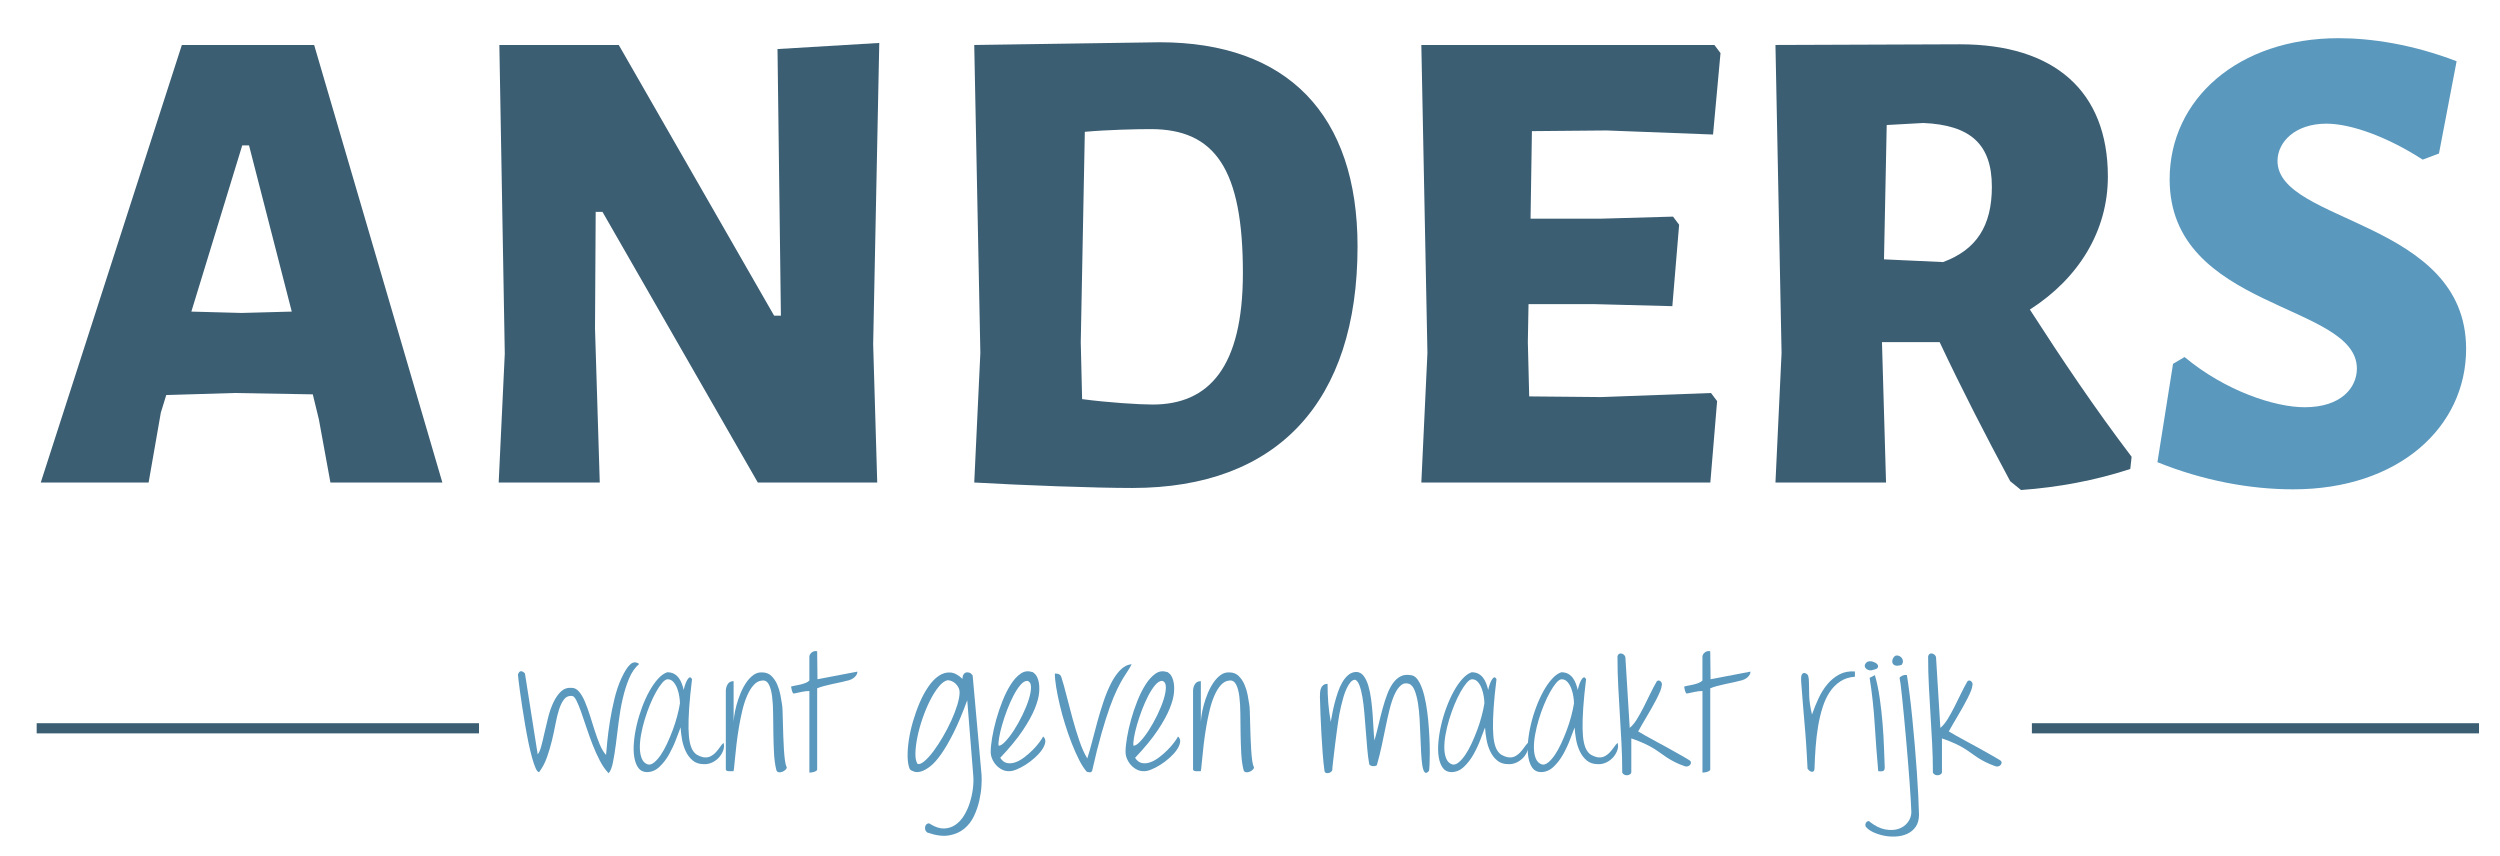 <?xml version="1.0" encoding="UTF-8"?> <svg xmlns="http://www.w3.org/2000/svg" width="400" height="137" viewBox="0 0 400 137" fill="none"><path d="M82.873 107.918C83.009 107.527 83.191 107.354 83.42 107.396C83.649 107.438 83.84 107.561 83.993 107.765L86.028 120.689C86.232 120.485 86.418 120.069 86.588 119.442C86.757 118.815 86.931 118.098 87.109 117.292C87.287 116.487 87.487 115.647 87.707 114.773C87.928 113.9 88.207 113.103 88.547 112.382C88.886 111.661 89.289 111.081 89.756 110.639C90.222 110.199 90.795 110.003 91.473 110.054C91.914 110.054 92.308 110.262 92.656 110.677C93.004 111.093 93.318 111.631 93.597 112.293C93.877 112.955 94.144 113.692 94.399 114.506C94.653 115.321 94.908 116.126 95.162 116.923C95.416 117.721 95.687 118.462 95.976 119.15C96.264 119.837 96.595 120.383 96.968 120.79C97.002 120.366 97.066 119.671 97.159 118.704C97.252 117.737 97.392 116.66 97.579 115.473C97.766 114.286 98.007 113.077 98.304 111.848C98.6 110.618 98.969 109.52 99.411 108.553C99.953 107.383 100.449 106.615 100.899 106.251C101.348 105.886 101.802 105.882 102.26 106.238C101.598 106.798 101.06 107.578 100.644 108.579C100.229 109.579 99.885 110.677 99.614 111.873C99.343 113.069 99.131 114.299 98.978 115.562C98.826 116.826 98.677 118.013 98.533 119.123C98.389 120.234 98.232 121.201 98.062 122.024C97.893 122.847 97.664 123.411 97.375 123.716C96.866 123.19 96.4 122.52 95.976 121.706C95.552 120.892 95.162 120.027 94.806 119.111C94.45 118.195 94.119 117.275 93.814 116.351C93.509 115.426 93.224 114.595 92.962 113.857C92.698 113.12 92.449 112.517 92.211 112.051C91.973 111.585 91.744 111.351 91.524 111.351C90.998 111.3 90.579 111.475 90.265 111.873C89.951 112.271 89.684 112.806 89.463 113.476C89.243 114.145 89.052 114.913 88.891 115.778C88.73 116.643 88.538 117.533 88.318 118.449C88.098 119.366 87.831 120.269 87.516 121.159C87.202 122.049 86.783 122.842 86.257 123.538C86.071 123.538 85.884 123.325 85.698 122.902C85.511 122.478 85.32 121.914 85.125 121.21C84.93 120.506 84.739 119.705 84.552 118.805C84.366 117.907 84.192 116.982 84.031 116.033C83.87 115.083 83.717 114.142 83.573 113.209C83.428 112.276 83.306 111.436 83.204 110.69C83.102 109.944 83.022 109.321 82.962 108.82C82.903 108.32 82.873 108.019 82.873 107.918Z" fill="#5A98BD"></path><path d="M103.474 123.538C102.897 123.521 102.452 123.297 102.138 122.864C101.824 122.431 101.608 121.868 101.489 121.172C101.37 120.477 101.349 119.68 101.426 118.781C101.502 117.882 101.651 116.958 101.871 116.008C102.091 115.058 102.376 114.117 102.723 113.184C103.07 112.251 103.457 111.399 103.881 110.627C104.305 109.856 104.763 109.194 105.254 108.643C105.746 108.092 106.246 107.731 106.756 107.562C107.179 107.562 107.54 107.642 107.837 107.804C108.133 107.965 108.384 108.181 108.587 108.452C108.791 108.723 108.956 109.028 109.083 109.368C109.21 109.708 109.316 110.055 109.401 110.411C109.418 110.259 109.474 110.03 109.567 109.724C109.66 109.419 109.77 109.144 109.897 108.898C110.024 108.652 110.16 108.486 110.305 108.402C110.448 108.317 110.588 108.41 110.724 108.682C110.504 110.462 110.351 111.997 110.266 113.286C110.181 114.575 110.147 115.669 110.164 116.568C110.181 117.467 110.249 118.196 110.367 118.756C110.486 119.316 110.648 119.757 110.851 120.079C111.055 120.402 111.292 120.639 111.563 120.791C111.834 120.944 112.131 121.063 112.454 121.147C112.912 121.232 113.306 121.194 113.637 121.033C113.968 120.872 114.26 120.656 114.515 120.384C114.769 120.113 114.994 119.833 115.189 119.545C115.383 119.256 115.574 119.027 115.761 118.858C115.88 119.214 115.871 119.595 115.736 120.002C115.6 120.409 115.383 120.786 115.087 121.134C114.79 121.482 114.426 121.762 113.993 121.974C113.56 122.186 113.107 122.283 112.632 122.266C111.902 122.266 111.305 122.072 110.838 121.681C110.371 121.291 109.998 120.799 109.719 120.206C109.439 119.612 109.24 118.976 109.121 118.297C109.002 117.619 108.926 116.983 108.892 116.389C108.705 116.881 108.459 117.53 108.154 118.335C107.849 119.141 107.48 119.93 107.048 120.701C106.615 121.472 106.102 122.138 105.508 122.698C104.915 123.259 104.237 123.538 103.474 123.538ZM106.807 108.681C106.552 108.697 106.268 108.888 105.954 109.253C105.64 109.618 105.314 110.101 104.975 110.703C104.636 111.305 104.309 111.988 103.995 112.751C103.681 113.514 103.401 114.303 103.156 115.117C102.91 115.931 102.714 116.741 102.57 117.547C102.426 118.352 102.363 119.086 102.379 119.748C102.396 120.409 102.506 120.969 102.71 121.427C102.913 121.885 103.235 122.182 103.677 122.317C103.982 122.385 104.313 122.275 104.669 121.987C105.025 121.699 105.377 121.3 105.724 120.791C106.072 120.282 106.407 119.68 106.729 118.985C107.051 118.29 107.353 117.569 107.633 116.823C107.913 116.077 108.15 115.335 108.345 114.596C108.54 113.859 108.688 113.176 108.79 112.549C108.79 112.244 108.756 111.87 108.688 111.43C108.62 110.989 108.51 110.564 108.357 110.157C108.205 109.75 108.001 109.402 107.747 109.114C107.492 108.826 107.179 108.681 106.807 108.681Z" fill="#5A98BD"></path><path d="M117.376 115.982C117.359 115.643 117.388 115.194 117.465 114.634C117.541 114.074 117.664 113.476 117.834 112.84C118.003 112.204 118.219 111.568 118.483 110.932C118.745 110.296 119.051 109.723 119.399 109.215C119.746 108.706 120.132 108.299 120.556 107.993C120.98 107.688 121.447 107.553 121.956 107.586C122.549 107.586 123.041 107.777 123.431 108.159C123.821 108.541 124.131 108.999 124.36 109.533C124.589 110.067 124.758 110.623 124.869 111.199C124.979 111.775 125.06 112.251 125.11 112.624C125.161 112.861 125.195 113.251 125.212 113.794C125.229 114.337 125.246 114.951 125.264 115.638C125.28 116.325 125.301 117.046 125.327 117.8C125.353 118.555 125.386 119.267 125.429 119.938C125.471 120.607 125.527 121.192 125.595 121.693C125.662 122.193 125.756 122.537 125.875 122.723C125.891 122.875 125.824 123.024 125.671 123.168C125.519 123.312 125.341 123.423 125.137 123.499C124.934 123.574 124.739 123.591 124.552 123.55C124.365 123.507 124.247 123.367 124.196 123.13C124.009 122.367 123.891 121.476 123.84 120.459C123.789 119.441 123.755 118.393 123.738 117.317C123.721 116.24 123.708 115.188 123.7 114.162C123.691 113.136 123.636 112.22 123.534 111.415C123.432 110.61 123.259 109.973 123.013 109.507C122.767 109.04 122.415 108.833 121.957 108.884C121.448 108.917 120.994 109.155 120.596 109.596C120.198 110.036 119.845 110.609 119.54 111.313C119.235 112.017 118.976 112.814 118.764 113.704C118.552 114.595 118.37 115.502 118.217 116.427C118.065 117.351 117.937 118.246 117.836 119.11C117.734 119.975 117.653 120.739 117.594 121.4C117.534 122.062 117.483 122.575 117.442 122.939C117.399 123.304 117.361 123.452 117.327 123.385C117.276 123.385 117.183 123.389 117.047 123.397C116.911 123.406 116.776 123.406 116.64 123.397C116.504 123.388 116.385 123.363 116.284 123.32C116.182 123.278 116.131 123.197 116.131 123.079V110.562C116.131 110.172 116.229 109.812 116.424 109.481C116.619 109.151 116.937 108.985 117.378 108.985V115.982H117.376Z" fill="#5A98BD"></path><path d="M128.264 110.703C127.866 110.797 127.446 110.886 127.005 110.97C126.937 110.97 126.865 110.894 126.789 110.741C126.713 110.589 126.641 110.292 126.573 109.851C126.794 109.783 127.036 109.728 127.298 109.685C127.561 109.643 127.829 109.588 128.1 109.52C128.371 109.452 128.63 109.372 128.876 109.278C129.122 109.185 129.33 109.053 129.499 108.884V105.042C129.499 104.957 129.528 104.855 129.588 104.737C129.647 104.618 129.732 104.512 129.843 104.419C129.953 104.326 130.084 104.253 130.237 104.203C130.39 104.153 130.559 104.152 130.746 104.203L130.797 108.681L137.183 107.459C137.183 107.646 137.137 107.815 137.043 107.969C136.95 108.121 136.835 108.257 136.7 108.376C136.564 108.494 136.42 108.592 136.267 108.668C136.115 108.745 135.978 108.799 135.86 108.834C135.504 108.936 135.088 109.037 134.613 109.139C134.139 109.241 133.659 109.342 133.176 109.444C132.693 109.545 132.235 109.656 131.803 109.774C131.37 109.893 131.018 110.012 130.747 110.13V123.08C130.747 123.198 130.687 123.292 130.569 123.36C130.45 123.427 130.319 123.483 130.174 123.525C130.03 123.567 129.89 123.592 129.755 123.602C129.619 123.61 129.534 123.614 129.5 123.614V110.563C129.074 110.563 128.663 110.61 128.264 110.703Z" fill="#5A98BD"></path><path d="M148.374 133.206C148.17 133.054 148.051 132.871 148.018 132.659C147.983 132.446 148.005 132.261 148.081 132.099C148.158 131.938 148.276 131.828 148.437 131.769C148.598 131.709 148.755 131.747 148.908 131.883C149.688 132.358 150.409 132.583 151.07 132.557C151.731 132.532 152.325 132.341 152.851 131.985C153.376 131.629 153.83 131.145 154.212 130.535C154.593 129.924 154.903 129.254 155.14 128.525C155.378 127.795 155.548 127.049 155.65 126.286C155.752 125.523 155.777 124.81 155.726 124.149L154.759 112.039C153.996 114.125 153.263 115.868 152.559 117.267C151.855 118.667 151.193 119.803 150.574 120.676C149.955 121.55 149.379 122.194 148.844 122.61C148.31 123.025 147.83 123.297 147.407 123.424C146.983 123.551 146.614 123.567 146.3 123.475C145.986 123.381 145.745 123.25 145.575 123.08C145.355 122.588 145.236 121.931 145.219 121.108C145.202 120.286 145.266 119.391 145.41 118.424C145.554 117.458 145.779 116.453 146.084 115.41C146.389 114.366 146.746 113.37 147.153 112.42C147.56 111.47 148.022 110.618 148.54 109.863C149.057 109.108 149.612 108.532 150.206 108.133C150.8 107.735 151.415 107.557 152.05 107.599C152.686 107.641 153.335 107.985 153.996 108.629C153.996 108.324 154.056 108.082 154.174 107.904C154.293 107.726 154.441 107.62 154.619 107.586C154.797 107.552 154.975 107.573 155.154 107.649C155.332 107.725 155.488 107.865 155.624 108.069L157.049 123.995C157.082 124.402 157.078 124.975 157.036 125.712C156.994 126.45 156.879 127.239 156.693 128.078C156.506 128.918 156.222 129.744 155.841 130.559C155.459 131.373 154.938 132.051 154.276 132.594C153.614 133.137 152.805 133.493 151.846 133.662C150.888 133.833 149.73 133.68 148.374 133.206ZM151.605 108.833C151.147 108.935 150.676 109.283 150.193 109.876C149.709 110.47 149.247 111.203 148.806 112.077C148.365 112.95 147.967 113.905 147.61 114.939C147.254 115.973 146.978 116.97 146.784 117.928C146.589 118.887 146.483 119.756 146.466 120.536C146.449 121.317 146.568 121.884 146.822 122.241C147.11 122.309 147.479 122.152 147.929 121.77C148.378 121.389 148.853 120.863 149.353 120.193C149.853 119.524 150.354 118.76 150.854 117.903C151.354 117.047 151.804 116.182 152.203 115.309C152.601 114.435 152.923 113.596 153.169 112.79C153.415 111.984 153.538 111.302 153.538 110.742C153.538 110.487 153.479 110.246 153.36 110.017C153.241 109.788 153.093 109.584 152.915 109.406C152.737 109.228 152.529 109.088 152.292 108.987C152.054 108.884 151.825 108.833 151.605 108.833Z" fill="#5A98BD"></path><path d="M158.511 120.282C158.511 119.705 158.587 118.958 158.74 118.043C158.892 117.127 159.109 116.164 159.388 115.156C159.668 114.147 160.008 113.141 160.406 112.141C160.804 111.14 161.246 110.262 161.729 109.507C162.213 108.752 162.734 108.18 163.294 107.79C163.853 107.4 164.447 107.306 165.075 107.51C165.193 107.493 165.367 107.599 165.596 107.828C165.825 108.057 166.007 108.413 166.143 108.897C166.279 109.38 166.321 109.991 166.27 110.728C166.219 111.466 165.986 112.348 165.571 113.374C165.155 114.401 164.511 115.566 163.637 116.872C162.764 118.178 161.564 119.637 160.037 121.248C160.342 121.723 160.707 122.003 161.132 122.087C161.556 122.172 162.005 122.13 162.48 121.96C162.955 121.791 163.43 121.523 163.904 121.159C164.379 120.794 164.821 120.408 165.228 120.001C165.635 119.594 165.986 119.191 166.283 118.792C166.58 118.394 166.788 118.076 166.906 117.838C167.195 118.093 167.305 118.411 167.237 118.792C167.169 119.174 166.987 119.577 166.69 120.001C166.393 120.425 166.011 120.845 165.545 121.26C165.078 121.676 164.591 122.045 164.083 122.367C163.574 122.689 163.074 122.948 162.581 123.143C162.089 123.338 161.674 123.419 161.335 123.385C160.979 123.385 160.631 123.296 160.291 123.118C159.952 122.939 159.651 122.706 159.388 122.418C159.125 122.13 158.913 121.799 158.752 121.426C158.591 121.053 158.511 120.672 158.511 120.282ZM164.362 108.935C164.006 108.935 163.637 109.16 163.255 109.609C162.874 110.059 162.505 110.627 162.149 111.314C161.793 112.001 161.458 112.756 161.144 113.578C160.829 114.401 160.562 115.198 160.342 115.97C160.122 116.741 159.96 117.429 159.858 118.03C159.756 118.632 159.731 119.061 159.782 119.315C160.053 119.332 160.414 119.103 160.863 118.628C161.312 118.153 161.775 117.547 162.25 116.809C162.725 116.071 163.174 115.265 163.598 114.392C164.022 113.519 164.357 112.691 164.603 111.912C164.849 111.131 164.968 110.466 164.959 109.914C164.951 109.363 164.752 109.037 164.362 108.935Z" fill="#5A98BD"></path><path d="M168.776 107.765C169.013 107.765 169.216 107.795 169.386 107.854C169.556 107.913 169.691 108.053 169.793 108.274C170.065 109.105 170.349 110.114 170.645 111.301C170.942 112.489 171.26 113.701 171.6 114.939C171.939 116.177 172.303 117.369 172.694 118.514C173.084 119.658 173.508 120.604 173.966 121.35C174.22 120.57 174.479 119.667 174.742 118.641C175.005 117.615 175.285 116.559 175.582 115.474C175.878 114.388 176.205 113.315 176.561 112.255C176.918 111.195 177.312 110.237 177.744 109.38C178.177 108.524 178.664 107.811 179.207 107.243C179.75 106.675 180.369 106.349 181.064 106.263C180.912 106.603 180.721 106.937 180.492 107.268C180.263 107.6 180 108.01 179.703 108.502C179.406 108.994 179.08 109.604 178.724 110.334C178.367 111.063 177.982 112.004 177.566 113.158C177.15 114.311 176.705 115.719 176.23 117.381C175.755 119.043 175.255 121.044 174.729 123.385C174.61 123.52 174.487 123.584 174.36 123.576C174.233 123.566 174.076 123.538 173.889 123.487C173.482 123.029 173.075 122.401 172.668 121.604C172.261 120.807 171.867 119.92 171.485 118.946C171.103 117.971 170.747 116.953 170.416 115.893C170.085 114.833 169.801 113.798 169.564 112.789C169.327 111.78 169.135 110.838 168.992 109.965C168.848 109.092 168.776 108.358 168.776 107.765Z" fill="#5A98BD"></path><path d="M180.087 120.282C180.087 119.705 180.164 118.958 180.316 118.043C180.469 117.127 180.686 116.164 180.965 115.156C181.245 114.147 181.584 113.141 181.983 112.141C182.381 111.14 182.822 110.262 183.306 109.507C183.789 108.752 184.311 108.18 184.871 107.79C185.43 107.4 186.024 107.306 186.651 107.51C186.77 107.493 186.944 107.599 187.173 107.828C187.402 108.057 187.584 108.413 187.72 108.897C187.856 109.38 187.898 109.991 187.847 110.728C187.796 111.466 187.563 112.348 187.147 113.374C186.732 114.401 186.087 115.566 185.214 116.872C184.341 118.178 183.141 119.637 181.614 121.248C181.919 121.723 182.284 122.003 182.708 122.087C183.133 122.172 183.582 122.13 184.056 121.96C184.531 121.791 185.006 121.523 185.481 121.159C185.956 120.794 186.397 120.408 186.804 120.001C187.211 119.594 187.563 119.191 187.86 118.792C188.157 118.394 188.365 118.076 188.483 117.838C188.771 118.093 188.881 118.411 188.814 118.792C188.746 119.174 188.563 119.577 188.267 120.001C187.97 120.426 187.588 120.845 187.122 121.26C186.656 121.675 186.168 122.045 185.659 122.367C185.151 122.689 184.65 122.948 184.158 123.143C183.666 123.338 183.25 123.419 182.911 123.385C182.555 123.385 182.207 123.296 181.868 123.118C181.528 122.939 181.228 122.706 180.964 122.418C180.701 122.13 180.49 121.799 180.328 121.426C180.167 121.053 180.087 120.672 180.087 120.282ZM185.939 108.935C185.583 108.935 185.214 109.16 184.832 109.609C184.45 110.059 184.081 110.627 183.725 111.314C183.369 112.001 183.034 112.756 182.72 113.578C182.406 114.401 182.14 115.198 181.919 115.97C181.698 116.741 181.537 117.429 181.435 118.03C181.333 118.632 181.308 119.061 181.359 119.315C181.63 119.332 181.991 119.103 182.44 118.628C182.89 118.153 183.352 117.547 183.827 116.809C184.302 116.071 184.751 115.265 185.175 114.392C185.599 113.519 185.934 112.691 186.18 111.912C186.427 111.132 186.545 110.466 186.536 109.914C186.528 109.363 186.329 109.037 185.939 108.935Z" fill="#5A98BD"></path><path d="M192.132 115.982C192.116 115.643 192.145 115.194 192.221 114.634C192.298 114.074 192.421 113.476 192.591 112.84C192.76 112.204 192.976 111.568 193.239 110.932C193.502 110.296 193.807 109.723 194.155 109.215C194.503 108.706 194.889 108.299 195.313 107.993C195.737 107.688 196.204 107.553 196.712 107.586C197.306 107.586 197.798 107.777 198.188 108.159C198.578 108.541 198.887 108.999 199.116 109.533C199.345 110.067 199.515 110.623 199.626 111.199C199.736 111.775 199.817 112.251 199.867 112.624C199.918 112.861 199.952 113.251 199.969 113.794C199.986 114.337 200.003 114.951 200.02 115.638C200.037 116.325 200.058 117.046 200.084 117.8C200.109 118.555 200.143 119.267 200.186 119.938C200.229 120.608 200.283 121.192 200.351 121.693C200.419 122.193 200.512 122.537 200.631 122.723C200.648 122.875 200.58 123.024 200.428 123.168C200.275 123.312 200.097 123.423 199.894 123.499C199.69 123.574 199.495 123.591 199.309 123.55C199.122 123.507 199.004 123.367 198.953 123.13C198.766 122.367 198.648 121.476 198.596 120.459C198.545 119.441 198.512 118.393 198.494 117.317C198.477 116.24 198.465 115.188 198.456 114.162C198.448 113.137 198.393 112.22 198.291 111.415C198.189 110.61 198.015 109.973 197.769 109.507C197.523 109.04 197.171 108.833 196.714 108.884C196.205 108.917 195.751 109.155 195.353 109.596C194.954 110.036 194.602 110.609 194.297 111.313C193.992 112.017 193.733 112.814 193.521 113.704C193.309 114.594 193.126 115.502 192.974 116.427C192.821 117.351 192.694 118.246 192.592 119.11C192.491 119.975 192.41 120.739 192.351 121.4C192.291 122.062 192.24 122.575 192.198 122.939C192.156 123.304 192.118 123.452 192.084 123.385C192.033 123.385 191.939 123.389 191.804 123.397C191.668 123.405 191.532 123.406 191.396 123.397C191.261 123.388 191.142 123.363 191.04 123.32C190.939 123.278 190.888 123.197 190.888 123.079V110.562C190.888 110.172 190.986 109.812 191.18 109.481C191.375 109.151 191.693 108.985 192.135 108.985V115.982H192.132Z" fill="#5A98BD"></path><path d="M225.484 109.419C224.975 109.249 224.53 109.325 224.149 109.648C223.767 109.97 223.428 110.458 223.131 111.11C222.834 111.763 222.572 112.548 222.342 113.464C222.113 114.38 221.897 115.342 221.694 116.351C221.49 117.36 221.278 118.374 221.058 119.392C220.837 120.409 220.6 121.359 220.346 122.241C220.346 122.377 220.278 122.47 220.142 122.521C220.007 122.572 219.862 122.593 219.71 122.585C219.557 122.576 219.417 122.542 219.29 122.482C219.163 122.423 219.091 122.342 219.074 122.241C218.938 121.495 218.833 120.659 218.756 119.735C218.68 118.811 218.604 117.869 218.527 116.911C218.451 115.953 218.375 115.012 218.298 114.087C218.221 113.163 218.12 112.323 217.993 111.569C217.866 110.814 217.709 110.186 217.522 109.686C217.336 109.185 217.107 108.876 216.835 108.757C216.564 108.757 216.318 108.884 216.098 109.139C215.877 109.393 215.67 109.724 215.475 110.131C215.28 110.538 215.11 110.987 214.966 111.479C214.821 111.971 214.694 112.454 214.584 112.929C214.474 113.404 214.381 113.837 214.304 114.227C214.227 114.617 214.181 114.905 214.164 115.092C214.13 115.244 214.087 115.525 214.037 115.932C213.986 116.339 213.922 116.805 213.846 117.331C213.769 117.857 213.698 118.416 213.63 119.01C213.562 119.604 213.494 120.168 213.426 120.702C213.359 121.236 213.303 121.711 213.261 122.126C213.218 122.542 213.189 122.826 213.172 122.979C213.205 123.148 213.167 123.292 213.057 123.411C212.947 123.529 212.816 123.615 212.663 123.666C212.51 123.717 212.358 123.72 212.205 123.678C212.052 123.636 211.959 123.538 211.925 123.386C211.806 122.538 211.709 121.605 211.632 120.587C211.556 119.57 211.488 118.526 211.429 117.458C211.369 116.389 211.318 115.338 211.276 114.303C211.234 113.269 211.204 112.319 211.187 111.454C211.187 111.25 211.196 111.03 211.213 110.792C211.229 110.555 211.276 110.334 211.353 110.131C211.429 109.927 211.552 109.757 211.722 109.622C211.891 109.486 212.12 109.418 212.409 109.418C212.409 110.487 212.447 111.5 212.523 112.459C212.6 113.417 212.731 114.43 212.918 115.499C212.986 115.177 213.066 114.753 213.159 114.227C213.253 113.701 213.375 113.141 213.528 112.548C213.681 111.954 213.859 111.356 214.062 110.754C214.266 110.151 214.508 109.613 214.788 109.138C215.068 108.663 215.394 108.273 215.767 107.968C216.141 107.663 216.573 107.51 217.065 107.51C217.523 107.544 217.905 107.769 218.21 108.184C218.515 108.599 218.761 109.125 218.947 109.761C219.133 110.397 219.278 111.109 219.38 111.898C219.482 112.688 219.562 113.484 219.621 114.29C219.68 115.095 219.727 115.863 219.761 116.592C219.795 117.322 219.846 117.949 219.914 118.475C220.151 117.644 220.372 116.791 220.575 115.918C220.779 115.045 220.991 114.205 221.211 113.399C221.432 112.593 221.674 111.839 221.937 111.135C222.199 110.431 222.505 109.833 222.853 109.341C223.201 108.849 223.603 108.48 224.061 108.234C224.519 107.989 225.054 107.916 225.664 108.018C226.088 108.035 226.457 108.252 226.771 108.667C227.084 109.082 227.356 109.625 227.585 110.295C227.814 110.965 228.004 111.732 228.157 112.598C228.31 113.463 228.429 114.349 228.513 115.256C228.598 116.163 228.662 117.066 228.705 117.965C228.747 118.864 228.768 119.682 228.768 120.42C228.768 121.158 228.756 121.786 228.73 122.303C228.705 122.82 228.675 123.164 228.641 123.333C228.353 123.672 228.124 123.749 227.954 123.562C227.784 123.375 227.657 123.011 227.572 122.468C227.488 121.925 227.424 121.247 227.381 120.433C227.338 119.618 227.301 118.758 227.267 117.85C227.233 116.943 227.19 116.023 227.14 115.09C227.089 114.157 227 113.296 226.873 112.507C226.746 111.719 226.572 111.045 226.351 110.485C226.131 109.925 225.84 109.571 225.484 109.419Z" fill="#5A98BD"></path><path d="M232.187 123.538C231.611 123.521 231.165 123.297 230.852 122.864C230.538 122.431 230.321 121.868 230.203 121.172C230.085 120.477 230.063 119.68 230.14 118.781C230.216 117.882 230.364 116.958 230.585 116.008C230.805 115.058 231.089 114.117 231.437 113.184C231.784 112.251 232.17 111.399 232.594 110.627C233.018 109.856 233.476 109.194 233.968 108.643C234.46 108.092 234.96 107.731 235.469 107.562C235.893 107.562 236.254 107.642 236.55 107.804C236.847 107.965 237.097 108.181 237.301 108.452C237.505 108.723 237.67 109.028 237.797 109.368C237.924 109.708 238.03 110.055 238.115 110.411C238.132 110.259 238.187 110.03 238.281 109.724C238.374 109.419 238.484 109.144 238.611 108.898C238.738 108.652 238.874 108.486 239.018 108.402C239.163 108.317 239.302 108.41 239.438 108.682C239.217 110.462 239.064 111.997 238.98 113.286C238.895 114.575 238.861 115.669 238.878 116.568C238.894 117.467 238.962 118.196 239.081 118.756C239.2 119.316 239.361 119.757 239.565 120.079C239.768 120.402 240.005 120.639 240.277 120.791C240.548 120.944 240.845 121.063 241.167 121.147C241.626 121.232 242.02 121.194 242.351 121.033C242.682 120.872 242.974 120.656 243.228 120.384C243.483 120.113 243.708 119.833 243.902 119.545C244.097 119.256 244.288 119.027 244.475 118.858C244.594 119.214 244.585 119.595 244.449 120.002C244.314 120.409 244.098 120.786 243.801 121.134C243.504 121.482 243.139 121.762 242.707 121.974C242.274 122.186 241.82 122.283 241.345 122.266C240.616 122.266 240.018 122.072 239.552 121.681C239.085 121.291 238.712 120.799 238.433 120.206C238.153 119.612 237.953 118.976 237.835 118.297C237.716 117.619 237.64 116.983 237.605 116.389C237.419 116.881 237.173 117.53 236.868 118.335C236.563 119.141 236.194 119.93 235.761 120.701C235.329 121.472 234.816 122.138 234.222 122.698C233.628 123.259 232.95 123.538 232.187 123.538ZM235.52 108.681C235.265 108.697 234.981 108.888 234.668 109.253C234.354 109.618 234.027 110.101 233.688 110.703C233.349 111.306 233.022 111.988 232.708 112.751C232.395 113.514 232.115 114.303 231.869 115.117C231.623 115.931 231.428 116.741 231.284 117.547C231.139 118.353 231.076 119.086 231.093 119.748C231.109 120.409 231.22 120.969 231.423 121.427C231.627 121.885 231.949 122.182 232.39 122.317C232.695 122.385 233.026 122.275 233.382 121.987C233.738 121.699 234.09 121.3 234.437 120.791C234.785 120.283 235.12 119.68 235.443 118.985C235.765 118.29 236.066 117.569 236.346 116.823C236.626 116.077 236.863 115.335 237.058 114.596C237.253 113.858 237.401 113.176 237.503 112.549C237.503 112.244 237.469 111.87 237.401 111.43C237.332 110.989 237.223 110.564 237.07 110.157C236.918 109.75 236.714 109.402 236.46 109.114C236.205 108.826 235.893 108.681 235.52 108.681Z" fill="#5A98BD"></path><path d="M246.522 123.538C245.946 123.521 245.5 123.297 245.187 122.864C244.873 122.431 244.656 121.868 244.538 121.172C244.42 120.477 244.398 119.68 244.474 118.781C244.551 117.882 244.699 116.958 244.92 116.008C245.14 115.058 245.424 114.117 245.772 113.184C246.119 112.251 246.505 111.399 246.929 110.627C247.353 109.856 247.811 109.194 248.303 108.643C248.795 108.092 249.295 107.731 249.804 107.562C250.228 107.562 250.588 107.642 250.885 107.804C251.182 107.965 251.432 108.181 251.636 108.452C251.839 108.723 252.005 109.028 252.132 109.368C252.259 109.708 252.365 110.055 252.45 110.411C252.467 110.259 252.522 110.03 252.616 109.724C252.709 109.419 252.819 109.144 252.946 108.898C253.073 108.652 253.209 108.486 253.353 108.402C253.498 108.317 253.637 108.41 253.773 108.682C253.552 110.462 253.399 111.997 253.315 113.286C253.23 114.575 253.196 115.669 253.213 116.568C253.229 117.467 253.297 118.196 253.416 118.756C253.535 119.316 253.696 119.757 253.9 120.079C254.103 120.402 254.34 120.639 254.612 120.791C254.883 120.944 255.18 121.063 255.502 121.147C255.961 121.232 256.355 121.194 256.686 121.033C257.017 120.872 257.309 120.656 257.563 120.384C257.818 120.113 258.042 119.833 258.237 119.545C258.432 119.256 258.623 119.027 258.81 118.858C258.929 119.214 258.92 119.595 258.784 120.002C258.649 120.409 258.433 120.786 258.136 121.134C257.839 121.482 257.474 121.762 257.042 121.974C256.609 122.186 256.155 122.283 255.68 122.266C254.951 122.266 254.353 122.072 253.887 121.681C253.42 121.291 253.047 120.799 252.768 120.206C252.488 119.612 252.288 118.976 252.169 118.297C252.051 117.619 251.975 116.983 251.94 116.389C251.754 116.881 251.508 117.53 251.203 118.335C250.898 119.141 250.529 119.93 250.096 120.701C249.664 121.472 249.151 122.138 248.557 122.698C247.963 123.259 247.285 123.538 246.522 123.538ZM249.855 108.681C249.6 108.697 249.316 108.888 249.003 109.253C248.689 109.618 248.362 110.101 248.023 110.703C247.684 111.306 247.357 111.988 247.043 112.751C246.73 113.514 246.45 114.303 246.204 115.117C245.958 115.931 245.763 116.741 245.619 117.547C245.474 118.353 245.411 119.086 245.428 119.748C245.444 120.409 245.555 120.969 245.758 121.427C245.962 121.885 246.284 122.182 246.725 122.317C247.03 122.385 247.361 122.275 247.717 121.987C248.073 121.699 248.425 121.3 248.772 120.791C249.12 120.283 249.455 119.68 249.778 118.985C250.1 118.29 250.401 117.569 250.681 116.823C250.961 116.077 251.198 115.335 251.393 114.596C251.588 113.858 251.736 113.176 251.838 112.549C251.838 112.244 251.804 111.87 251.736 111.43C251.667 110.989 251.558 110.564 251.405 110.157C251.253 109.75 251.049 109.402 250.795 109.114C250.54 108.826 250.228 108.681 249.855 108.681Z" fill="#5A98BD"></path><path d="M259.559 123.64C259.559 121.944 259.517 120.346 259.432 118.845C259.348 117.343 259.263 115.859 259.178 114.392C259.092 112.925 259.008 111.429 258.923 109.902C258.838 108.376 258.796 106.748 258.796 105.018C258.864 104.78 258.97 104.636 259.114 104.585C259.259 104.534 259.407 104.538 259.559 104.598C259.712 104.657 259.839 104.754 259.941 104.89C260.042 105.026 260.085 105.153 260.068 105.272L260.755 116.466C261.162 116.127 261.548 115.66 261.913 115.067C262.277 114.473 262.638 113.824 262.994 113.12C263.35 112.416 263.702 111.704 264.049 110.983C264.397 110.262 264.749 109.596 265.105 108.986C265.207 108.901 265.313 108.867 265.423 108.884C265.533 108.9 265.631 108.951 265.716 109.036C265.8 109.121 265.86 109.227 265.894 109.354C265.927 109.481 265.919 109.596 265.868 109.698C265.868 109.901 265.796 110.181 265.652 110.537C265.508 110.893 265.325 111.292 265.105 111.733C264.885 112.174 264.634 112.64 264.354 113.132C264.074 113.624 263.795 114.108 263.515 114.582C263.235 115.057 262.972 115.507 262.726 115.931C262.48 116.354 262.272 116.719 262.103 117.025C262.408 117.211 262.824 117.453 263.35 117.75C263.876 118.047 264.448 118.36 265.067 118.691C265.686 119.021 266.309 119.361 266.937 119.709C267.564 120.056 268.137 120.378 268.654 120.675C269.171 120.972 269.599 121.218 269.939 121.413C270.278 121.608 270.456 121.731 270.473 121.782C270.541 121.867 270.566 121.964 270.549 122.074C270.532 122.185 270.486 122.287 270.409 122.379C270.333 122.472 270.227 122.545 270.091 122.595C269.955 122.646 269.803 122.655 269.633 122.621C268.955 122.383 268.386 122.146 267.928 121.909C267.47 121.672 267.059 121.434 266.695 121.197C266.33 120.96 265.986 120.722 265.665 120.485C265.343 120.248 264.977 120.001 264.57 119.747C264.163 119.493 263.676 119.234 263.108 118.971C262.539 118.708 261.84 118.433 261.009 118.144V123.563C261.009 123.681 260.95 123.783 260.831 123.868C260.712 123.953 260.576 124.008 260.424 124.034C260.271 124.059 260.114 124.042 259.953 123.983C259.793 123.924 259.661 123.809 259.559 123.64Z" fill="#5A98BD"></path><path d="M271.157 110.703C270.759 110.797 270.339 110.886 269.898 110.97C269.83 110.97 269.758 110.894 269.682 110.741C269.606 110.589 269.534 110.292 269.466 109.851C269.686 109.783 269.928 109.728 270.191 109.685C270.454 109.643 270.721 109.588 270.993 109.52C271.264 109.452 271.523 109.372 271.769 109.278C272.015 109.185 272.223 109.053 272.392 108.884V105.042C272.392 104.957 272.422 104.855 272.481 104.737C272.54 104.619 272.625 104.512 272.736 104.419C272.846 104.326 272.977 104.253 273.13 104.203C273.283 104.153 273.452 104.152 273.639 104.203L273.69 108.681L280.076 107.459C280.076 107.646 280.029 107.815 279.936 107.969C279.843 108.122 279.728 108.257 279.593 108.376C279.457 108.494 279.312 108.592 279.16 108.668C279.007 108.745 278.872 108.799 278.753 108.834C278.397 108.936 277.981 109.037 277.506 109.139C277.031 109.24 276.552 109.342 276.069 109.444C275.586 109.545 275.128 109.656 274.695 109.774C274.263 109.893 273.911 110.012 273.64 110.13V123.08C273.64 123.198 273.581 123.292 273.462 123.36C273.343 123.427 273.212 123.483 273.067 123.525C272.923 123.567 272.783 123.592 272.648 123.602C272.512 123.61 272.427 123.614 272.393 123.614V110.563C271.968 110.563 271.556 110.61 271.157 110.703Z" fill="#5A98BD"></path><path d="M289.207 122.979C289.173 122.266 289.139 121.622 289.105 121.045C289.07 120.469 289.037 119.896 289.003 119.328C288.968 118.76 288.926 118.166 288.876 117.547C288.825 116.929 288.765 116.22 288.698 115.423C288.63 114.626 288.553 113.718 288.469 112.701C288.384 111.683 288.291 110.479 288.188 109.088C288.188 109.02 288.184 108.91 288.176 108.758C288.168 108.605 288.172 108.453 288.188 108.3C288.205 108.147 288.248 108.011 288.315 107.893C288.383 107.774 288.494 107.698 288.646 107.663C289.019 107.731 289.244 107.897 289.32 108.16C289.396 108.422 289.435 108.817 289.435 109.343C289.435 109.869 289.447 110.538 289.473 111.352C289.498 112.167 289.646 113.159 289.918 114.329C290.223 113.447 290.575 112.577 290.973 111.721C291.372 110.865 291.847 110.11 292.398 109.457C292.949 108.804 293.585 108.287 294.306 107.905C295.027 107.523 295.854 107.367 296.787 107.434V108.274C295.888 108.342 295.107 108.592 294.446 109.025C293.785 109.457 293.221 110.025 292.755 110.729C292.288 111.433 291.907 112.256 291.61 113.197C291.313 114.139 291.076 115.139 290.898 116.199C290.72 117.259 290.588 118.358 290.503 119.494C290.418 120.63 290.359 121.758 290.325 122.877C290.325 123.284 290.198 123.488 289.944 123.488C289.689 123.488 289.444 123.318 289.207 122.979Z" fill="#5A98BD"></path><path d="M299.675 107.18C299.471 107.265 299.263 107.282 299.051 107.231C298.84 107.18 298.67 107.087 298.542 106.951C298.415 106.815 298.356 106.654 298.364 106.467C298.373 106.281 298.512 106.086 298.784 105.882C299.072 105.78 299.365 105.776 299.661 105.87C299.958 105.963 300.183 106.09 300.336 106.251C300.488 106.413 300.53 106.586 300.463 106.773C300.395 106.96 300.133 107.095 299.675 107.18ZM299.98 108.019C300.302 109.121 300.561 110.351 300.756 111.708C300.952 113.065 301.104 114.422 301.214 115.779C301.324 117.135 301.401 118.433 301.443 119.671C301.486 120.909 301.524 121.944 301.558 122.775C301.558 123.114 301.46 123.313 301.265 123.373C301.07 123.433 300.82 123.437 300.515 123.386C300.294 120.91 300.108 118.421 299.955 115.919C299.803 113.417 299.531 110.928 299.141 108.452L299.98 108.019Z" fill="#5A98BD"></path><path d="M298.491 132.214C298.44 132.044 298.44 131.896 298.491 131.769C298.542 131.642 298.614 131.544 298.707 131.476C298.8 131.408 298.893 131.374 298.987 131.374C299.08 131.374 299.144 131.416 299.178 131.501C300.026 132.163 300.848 132.565 301.646 132.71C302.443 132.854 303.147 132.824 303.757 132.621C304.368 132.417 304.86 132.074 305.233 131.591C305.607 131.108 305.801 130.561 305.818 129.95C305.801 129.441 305.767 128.758 305.716 127.902C305.665 127.046 305.602 126.087 305.525 125.027C305.449 123.967 305.36 122.835 305.258 121.631C305.157 120.427 305.055 119.231 304.953 118.044C304.852 116.857 304.745 115.712 304.635 114.609C304.525 113.507 304.427 112.519 304.342 111.646C304.258 110.772 304.177 110.055 304.101 109.496C304.025 108.936 303.97 108.597 303.935 108.478C303.935 108.427 303.969 108.372 304.037 108.313C304.106 108.253 304.199 108.194 304.318 108.135C304.436 108.075 304.563 108.033 304.699 108.008C304.835 107.983 304.97 107.986 305.106 108.02C305.242 108.868 305.386 109.894 305.539 111.098C305.691 112.303 305.836 113.596 305.971 114.978C306.107 116.36 306.238 117.785 306.366 119.252C306.493 120.719 306.604 122.139 306.696 123.514C306.789 124.888 306.866 126.163 306.925 127.343C306.985 128.522 307.023 129.509 307.04 130.307C307.04 131.121 306.866 131.778 306.518 132.278C306.17 132.778 305.717 133.156 305.157 133.411C304.598 133.665 303.983 133.808 303.313 133.843C302.643 133.877 301.99 133.826 301.354 133.691C300.718 133.554 300.142 133.36 299.624 133.106C299.106 132.851 298.728 132.553 298.491 132.214ZM303.375 104.89C303.562 104.856 303.74 104.881 303.909 104.967C304.079 105.052 304.214 105.17 304.316 105.323C304.418 105.475 304.469 105.645 304.469 105.832C304.469 106.018 304.392 106.205 304.24 106.391C303.714 106.544 303.341 106.557 303.121 106.429C302.9 106.302 302.782 106.128 302.765 105.908C302.748 105.687 302.803 105.471 302.93 105.259C303.058 105.047 303.205 104.924 303.375 104.89Z" fill="#5A98BD"></path><path d="M309.264 123.64C309.264 121.944 309.221 120.346 309.137 118.845C309.052 117.343 308.967 115.859 308.882 114.392C308.797 112.925 308.713 111.429 308.627 109.902C308.542 108.376 308.5 106.748 308.5 105.018C308.568 104.78 308.674 104.636 308.819 104.585C308.963 104.534 309.111 104.538 309.264 104.598C309.416 104.657 309.544 104.754 309.645 104.89C309.747 105.026 309.79 105.153 309.772 105.272L310.459 116.466C310.866 116.127 311.252 115.66 311.617 115.067C311.982 114.473 312.342 113.824 312.698 113.12C313.054 112.416 313.406 111.704 313.754 110.983C314.101 110.262 314.453 109.596 314.809 108.986C314.911 108.901 315.017 108.867 315.127 108.884C315.238 108.9 315.335 108.951 315.42 109.036C315.505 109.121 315.564 109.227 315.598 109.354C315.632 109.481 315.623 109.596 315.572 109.698C315.572 109.901 315.5 110.181 315.356 110.537C315.213 110.893 315.03 111.292 314.809 111.733C314.589 112.174 314.339 112.64 314.059 113.132C313.779 113.624 313.499 114.108 313.219 114.582C312.939 115.057 312.676 115.507 312.43 115.931C312.185 116.354 311.977 116.719 311.807 117.025C312.112 117.211 312.528 117.453 313.054 117.75C313.58 118.047 314.152 118.36 314.771 118.691C315.391 119.021 316.014 119.361 316.641 119.709C317.268 120.056 317.841 120.378 318.358 120.675C318.876 120.972 319.304 121.218 319.643 121.413C319.982 121.608 320.16 121.731 320.177 121.782C320.245 121.867 320.27 121.964 320.254 122.074C320.237 122.185 320.19 122.287 320.114 122.379C320.037 122.472 319.931 122.545 319.795 122.595C319.66 122.646 319.507 122.655 319.337 122.621C318.659 122.383 318.091 122.146 317.633 121.909C317.175 121.672 316.763 121.434 316.399 121.197C316.035 120.96 315.691 120.722 315.369 120.485C315.047 120.248 314.682 120.001 314.275 119.747C313.868 119.493 313.38 119.234 312.812 118.971C312.244 118.708 311.544 118.433 310.713 118.144V123.563C310.713 123.681 310.654 123.783 310.535 123.868C310.416 123.953 310.281 124.008 310.128 124.034C309.976 124.059 309.819 124.042 309.658 123.983C309.497 123.924 309.366 123.809 309.264 123.64Z" fill="#5A98BD"></path><path d="M52.868 77.208L51.023 67.113L50.046 63.097L37.454 62.881L26.6 63.206L25.731 66.028L23.777 77.209H6.519L29.097 7.196H50.264L70.779 77.209H52.868V77.208ZM39.843 23.261H38.758L30.616 49.855L38.649 50.072L46.682 49.855L39.843 23.261Z" fill="#3B5E73"></path><path d="M140.357 77.208H121.253L96.396 33.898H95.31L95.202 52.569L95.962 77.208H79.788L80.765 56.584L79.897 7.196H99.001L123.858 50.505H124.944L124.401 7.847L140.683 6.87L139.706 55.065L140.357 77.208Z" fill="#3B5E73"></path><path d="M185.512 6.761C206.027 6.761 217.207 18.376 217.207 39.434C217.207 64.291 204.399 78.076 181.171 78.076C175.092 78.076 163.586 77.642 155.988 77.208H155.879L156.856 56.475L155.879 7.196H155.988L185.512 6.761ZM198.863 43.668C198.863 27.06 194.413 20.656 184.101 20.656C181.93 20.656 177.154 20.765 173.572 21.09L172.921 54.74L173.138 63.858C177.154 64.401 182.256 64.727 184.426 64.727C193.437 64.726 198.863 58.755 198.863 43.668Z" fill="#3B5E73"></path><path d="M274.738 64.183L273.653 77.208H227.413L228.389 56.476L227.413 7.196H274.305L275.281 8.499L274.087 21.524L257.045 20.873L245.106 20.982L244.889 34.984H256.287L267.683 34.659L268.661 35.961L267.575 48.987L255.092 48.661H244.564L244.455 54.74L244.672 63.424L256.178 63.532L273.762 62.881L274.738 64.183Z" fill="#3B5E73"></path><path d="M341.059 73.083L340.843 75.037C335.199 76.882 329.337 77.968 323.367 78.403L321.63 76.991C317.723 69.719 313.924 62.338 310.342 54.739H301.115L301.766 77.208H284.073L285.05 56.475L284.073 7.196L313.598 7.087C328.686 7.087 337.26 14.577 337.26 28.254C337.26 36.938 332.593 44.536 324.778 49.529C329.88 57.453 335.199 65.377 341.059 73.083ZM310.885 41.931C316.203 39.977 318.699 36.178 318.699 29.882C318.699 23.043 315.226 20.004 307.736 19.678L301.874 20.004L301.44 41.496L310.885 41.931Z" fill="#3B5E73"></path><path d="M393.058 9.801L390.235 24.563L387.63 25.54C382.095 21.958 376.233 19.787 372.217 19.787C367.224 19.787 364.402 22.718 364.402 25.757C364.402 35.743 394.578 35.201 394.578 55.825C394.578 68.307 383.832 78.293 366.899 78.293C359.951 78.293 352.462 76.882 345.189 73.951L347.686 58.212L349.531 57.127C356.044 62.554 363.968 65.159 368.744 65.159C374.605 65.159 377.101 62.011 377.101 58.972C377.101 48.444 347.143 49.638 347.143 28.688C347.143 15.88 358.106 6.11 374.17 6.11C379.381 6.11 386.002 7.087 393.058 9.801Z" fill="#5A98BD"></path><path d="M325.102 116.526H396.642" stroke="#3B5E73" stroke-width="1.628"></path><path d="M5.868 116.526H76.638" stroke="#3B5E73" stroke-width="1.628"></path></svg> 